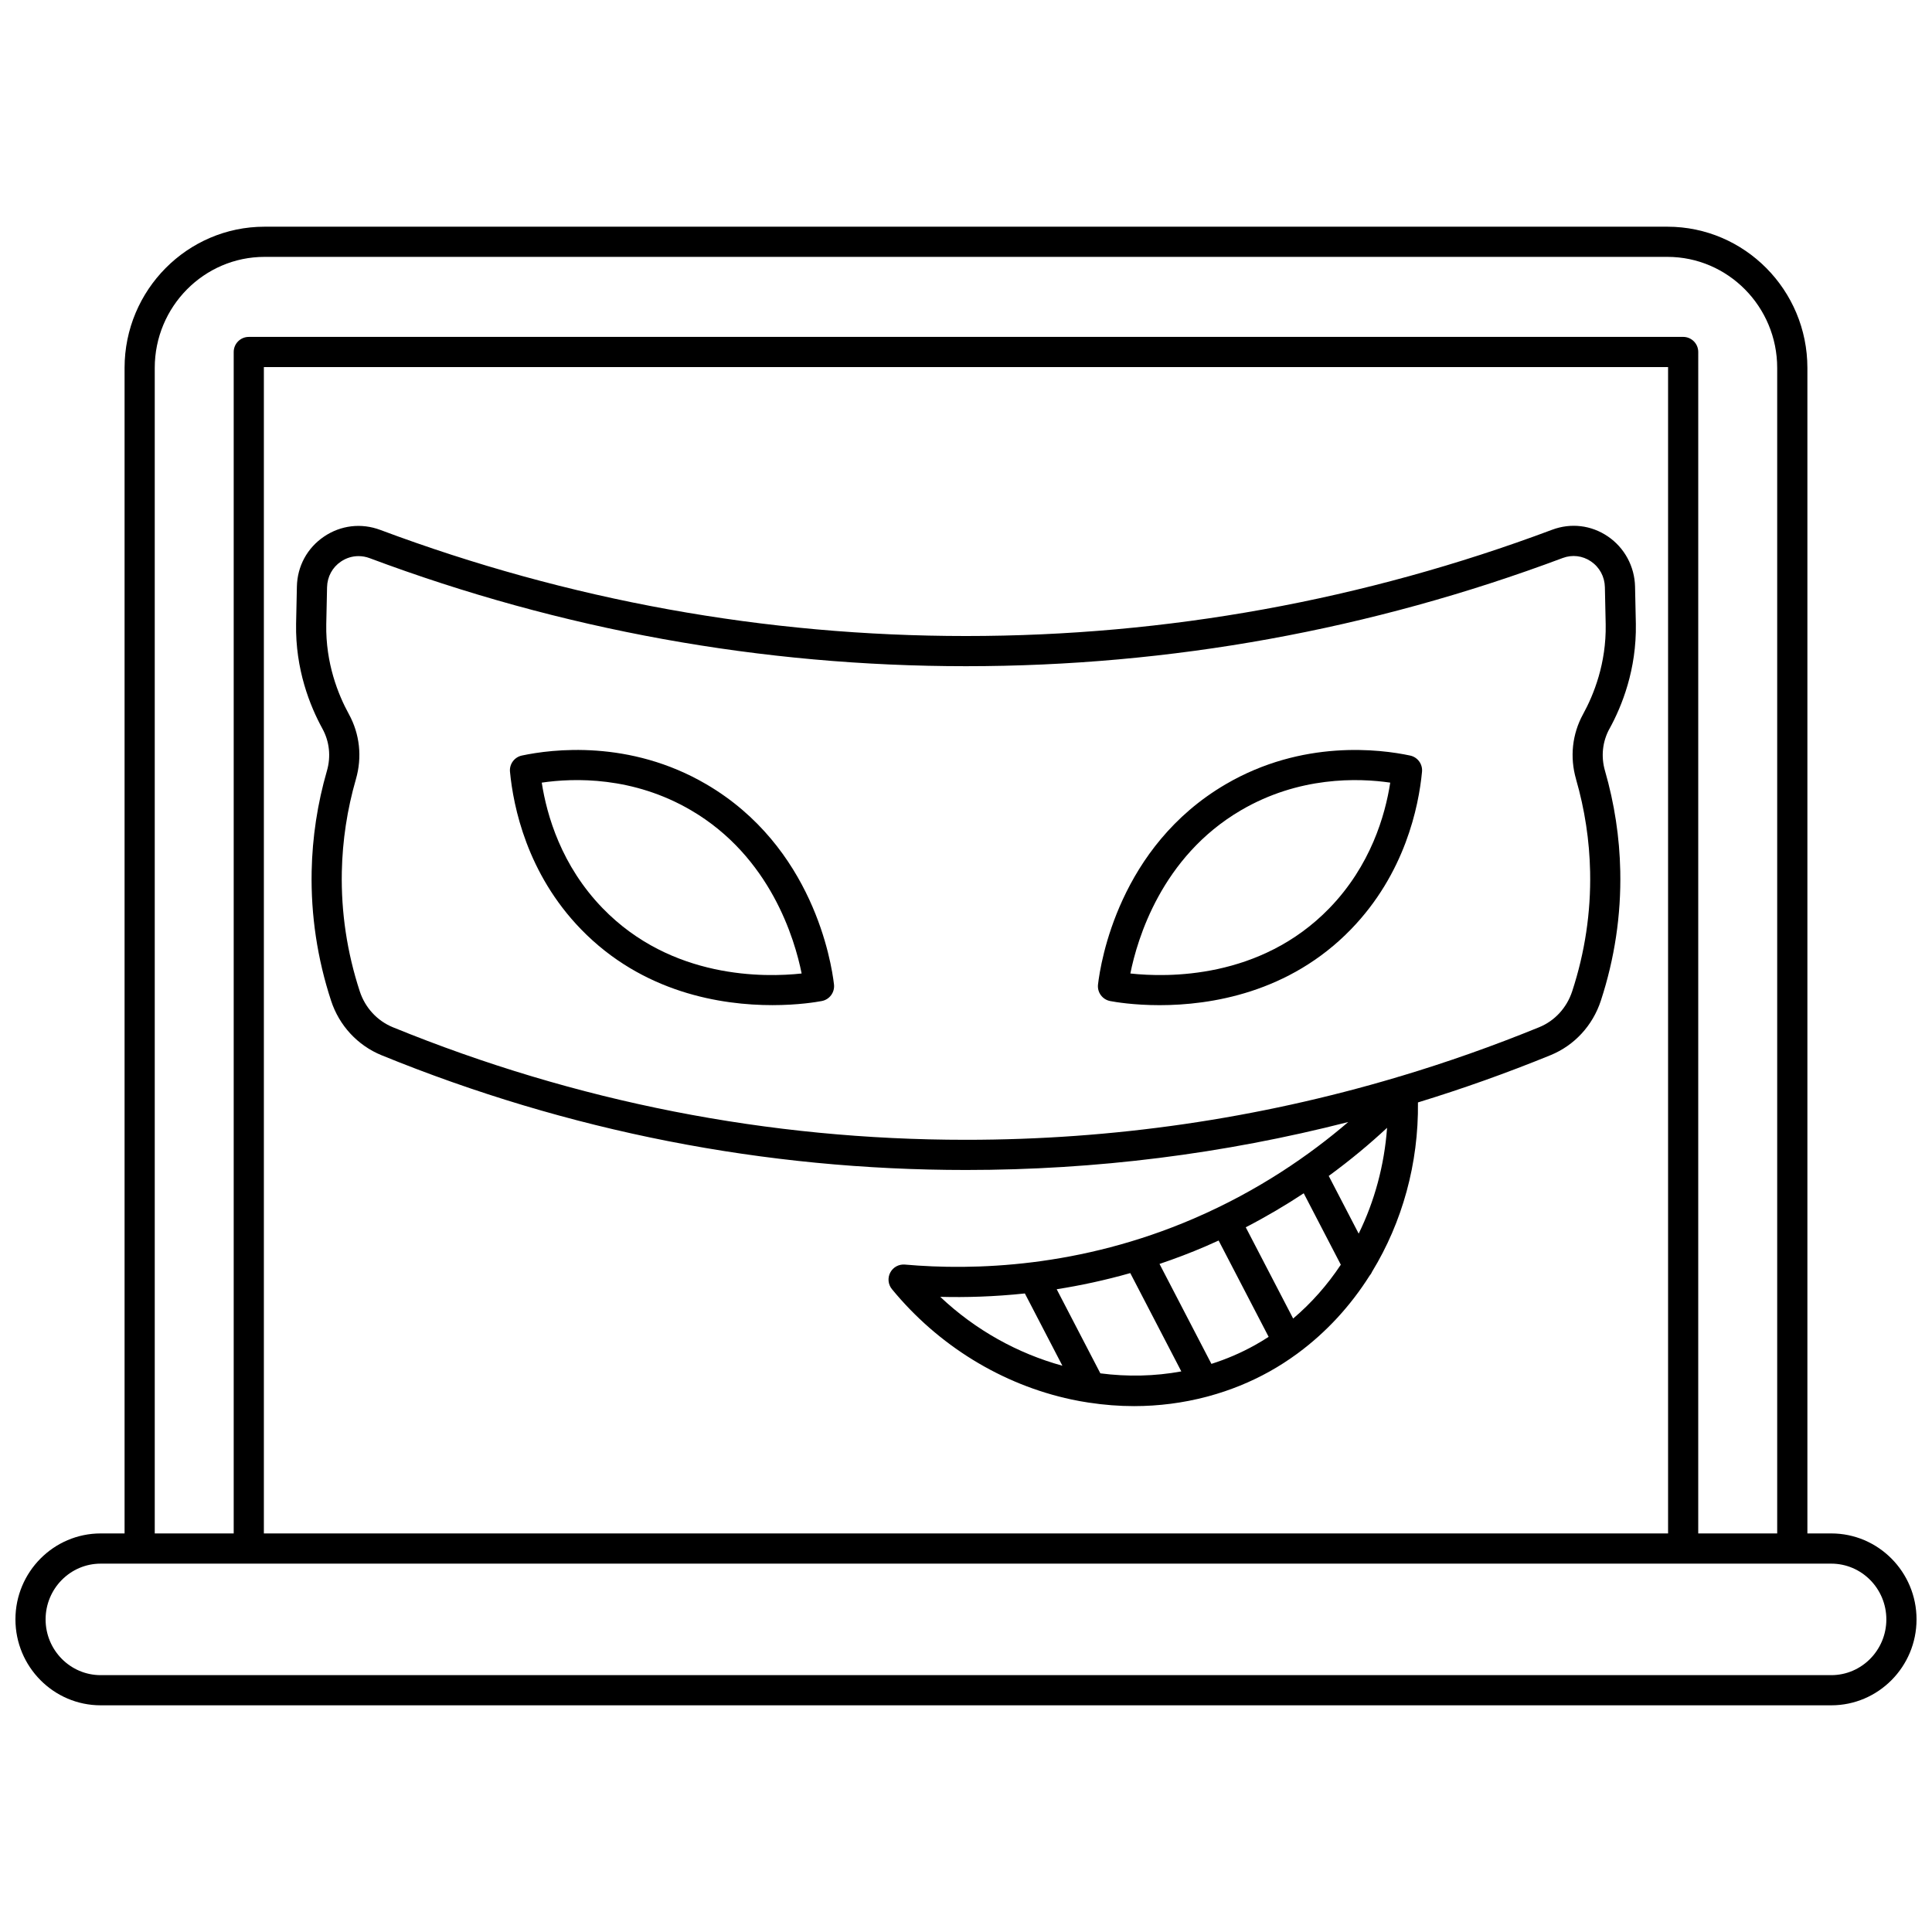 <?xml version="1.0" encoding="UTF-8"?>
<!-- Uploaded to: SVG Find, www.svgrepo.com, Generator: SVG Find Mixer Tools -->
<svg width="800px" height="800px" version="1.1" viewBox="144 144 512 512" xmlns="http://www.w3.org/2000/svg">
 <defs>
  <clipPath id="a">
   <path d="m148.09 204h503.81v392h-503.81z"/>
  </clipPath>
 </defs>
 <g clip-path="url(#a)">
  <path d="m629.31 550.38h-6.332v-308.88c0-20.637-16.641-37.422-37.098-37.422h-371.77c-20.457 0-37.098 16.789-37.098 37.422v308.88l-6.332-0.004c-12.457 0-22.59 10.219-22.59 22.773 0 12.559 10.133 22.777 22.59 22.777h458.63c12.457 0 22.59-10.215 22.59-22.773s-10.133-22.777-22.59-22.777zm-444.3-308.88c0-16.227 13.051-29.426 29.098-29.426h371.77c16.047 0 29.098 13.199 29.098 29.426v308.88h-20.926l0.004-313.1c0-2.207-1.789-4-4-4l-380.12 0.004c-2.207 0-4 1.789-4 4v313.1l-20.922-0.004zm28.918 308.88v-309.1h372.13v309.1zm415.38 37.551h-458.63c-8.047 0-14.594-6.625-14.594-14.773 0-8.148 6.547-14.777 14.594-14.777h458.63c8.047 0 14.594 6.629 14.594 14.777 0 8.148-6.547 14.773-14.594 14.773z"/>
 </g>
 <path d="m331.19 351.84c-20.367-11.926-40.977-9.297-48.891-7.613-1.988 0.422-3.34 2.269-3.148 4.289 0.883 9.254 4.504 26.984 18.816 41.742 16.418 16.926 37.32 20.113 50.727 20.113 6.867 0 11.77-0.836 13.098-1.09 2.059-0.395 3.461-2.309 3.223-4.391-0.691-5.953-5.578-36.512-33.824-53.051zm-27.48 32.852c-10.938-11.277-14.797-24.594-16.141-33.285 8.539-1.254 24.16-1.695 39.578 7.336 21.047 12.324 27.477 34.168 29.293 43.242-9.723 1.062-34.457 1.551-52.73-17.293z"/>
 <path d="m570.54 337.11c3.305-6.016 7.191-15.715 6.977-27.797l-0.211-9.852c-0.113-5.352-2.812-10.328-7.215-13.312s-9.785-3.625-14.766-1.758c-49.887 18.688-102.15 28.16-155.33 28.16-53.145 0-105.36-9.461-155.21-28.117-5.039-1.887-10.48-1.242-14.922 1.77-4.449 3.016-7.07 7.844-7.184 13.25l-0.211 9.871c-0.215 12.066 3.676 21.77 6.977 27.781 1.867 3.402 2.293 7.371 1.195 11.168-2.508 8.672-3.867 17.621-4.047 26.602-0.234 11.637 1.5 23.188 5.152 34.336 2.156 6.586 7.035 11.848 13.375 14.438 49.453 20.176 101.56 30.406 154.87 30.406 34.406 0 68.305-4.266 101.31-12.707-10.133 8.691-23.73 18.168-40.914 25.57-30.207 13.012-58.312 13.82-76.57 12.207-1.617-0.141-3.137 0.691-3.887 2.113-0.75 1.422-0.578 3.16 0.445 4.402 12.242 14.922 29.141 25.305 47.582 29.238 1.492 0.32 2.988 0.586 4.484 0.816 0.07 0.012 0.137 0.02 0.207 0.027 3.961 0.602 7.926 0.914 11.859 0.914 6.57 0 13.055-0.84 19.285-2.488 0.195-0.039 0.391-0.09 0.582-0.156 5.602-1.527 10.996-3.703 16.066-6.531 2.531-1.41 4.957-2.981 7.281-4.676 0.082-0.062 0.168-0.117 0.246-0.184 7.527-5.551 13.934-12.535 18.98-20.516 0.297-0.332 0.523-0.707 0.691-1.109 7.953-13.043 12.332-28.613 12.133-44.82 11.852-3.633 23.574-7.805 35.152-12.531 6.305-2.574 11.16-7.836 13.32-14.438 3.648-11.141 5.379-22.684 5.144-34.312-0.18-8.98-1.543-17.93-4.047-26.602-1.102-3.793-0.676-7.762 1.191-11.164zm-154.94 149.67 9.945 19.152c-11.797-3.238-23.027-9.422-32.371-18.258 6.719 0.18 14.277-0.031 22.426-0.895zm20.004 21.168-11.57-22.285c6.25-0.984 12.777-2.371 19.5-4.281l13.527 26.055c-7.035 1.293-14.281 1.445-21.457 0.512zm29.434-2.504-13.754-26.488c4.043-1.367 8.133-2.906 12.266-4.688 1.152-0.496 2.281-1.004 3.398-1.516l13.254 25.523c-1.191 0.777-2.41 1.512-3.656 2.207-3.688 2.059-7.547 3.699-11.508 4.961zm21.66-12.016-12.559-24.184c5.543-2.867 10.656-5.906 15.363-9.012l9.828 18.93c-3.547 5.348-7.789 10.16-12.633 14.266zm17.367-22.504-7.938-15.289c5.938-4.336 11.094-8.688 15.461-12.754-0.723 9.941-3.324 19.473-7.523 28.043zm57.598-120.43c2.312 8.004 3.57 16.262 3.734 24.543 0.215 10.727-1.383 21.383-4.75 31.664-1.43 4.367-4.617 7.836-8.742 9.52-12.18 4.973-24.523 9.328-37.012 13.066-0.234 0.047-0.469 0.113-0.691 0.203-37.02 11.004-75.285 16.57-114.21 16.57-52.27 0-103.36-10.031-151.85-29.816-4.164-1.699-7.371-5.172-8.797-9.523-3.371-10.293-4.973-20.953-4.758-31.688 0.168-8.281 1.422-16.539 3.734-24.543 1.688-5.848 1.027-11.969-1.867-17.238-2.836-5.16-6.176-13.48-5.992-23.773l0.211-9.855c0.062-2.781 1.398-5.262 3.676-6.801 1.41-0.957 3.019-1.445 4.656-1.445 0.996 0 2 0.18 2.977 0.547 50.742 18.992 103.9 28.625 158.01 28.625 54.145 0 107.35-9.645 158.14-28.672 2.519-0.945 5.246-0.621 7.477 0.891 2.293 1.555 3.644 4.055 3.703 6.863l0.211 9.84c0.184 10.309-3.156 18.629-5.992 23.789-2.887 5.269-3.551 11.391-1.859 17.234z"/>
 <path d="m517.7 344.23c-7.914-1.684-28.52-4.312-48.891 7.613-28.242 16.535-33.129 47.098-33.824 53.055-0.242 2.082 1.164 3.996 3.223 4.391 1.328 0.254 6.231 1.09 13.098 1.09 13.406 0 34.309-3.188 50.727-20.113 14.312-14.758 17.934-32.488 18.816-41.742 0.191-2.027-1.16-3.871-3.148-4.293zm-21.41 40.461c-18.277 18.844-43.016 18.355-52.734 17.293 1.816-9.074 8.246-30.922 29.293-43.242 15.418-9.031 31.043-8.582 39.578-7.336-1.34 8.695-5.199 22.008-16.137 33.285z"/>
</svg>